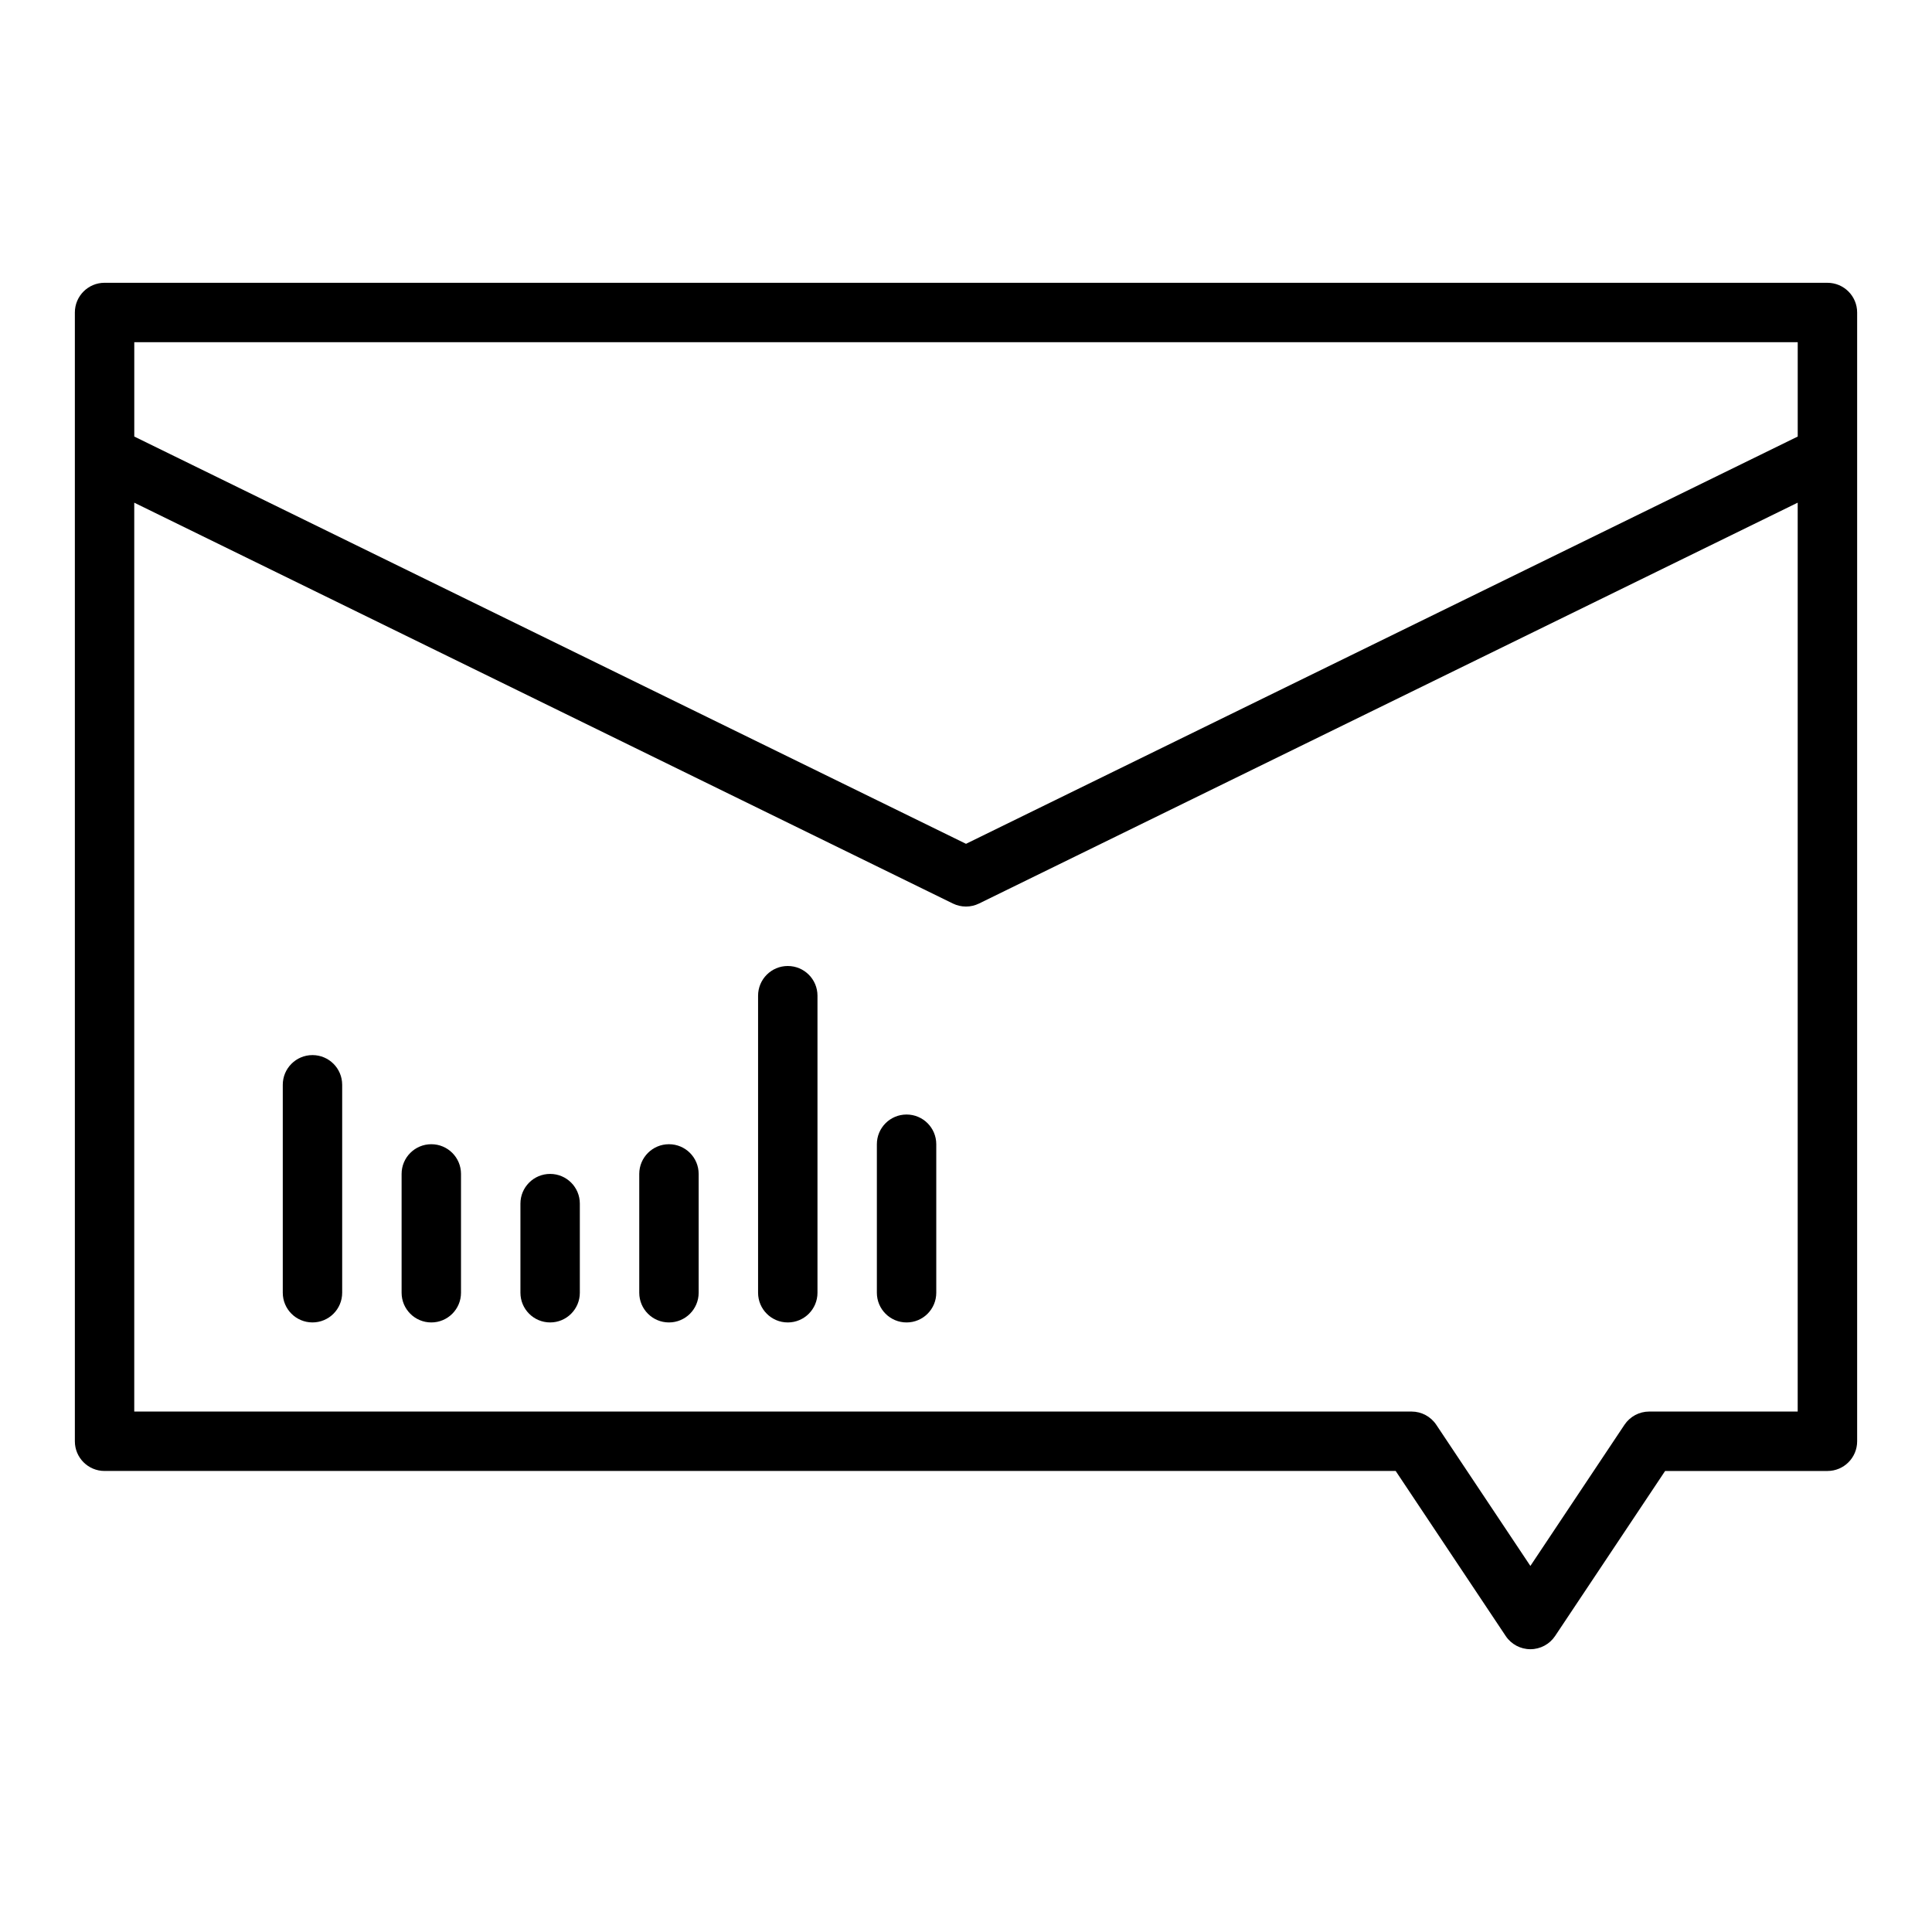 <?xml version="1.0" encoding="UTF-8"?>
<!-- Uploaded to: SVG Repo, www.svgrepo.com, Generator: SVG Repo Mixer Tools -->
<svg fill="#000000" width="800px" height="800px" version="1.1" viewBox="144 144 512 512" xmlns="http://www.w3.org/2000/svg">
 <g>
  <path d="m628.29 218.94h-456.58c-4.348 0-7.871 3.523-7.871 7.871v299.14c0 4.352 3.523 7.871 7.871 7.871h342.16l29.152 43.727c1.457 2.195 3.914 3.508 6.547 3.508 2.633 0 5.09-1.316 6.551-3.504l29.152-43.727h43.02c4.348 0 7.871-3.519 7.871-7.871v-299.14c0-4.348-3.527-7.871-7.871-7.871zm-7.875 15.746v25.004l-220.41 107.93-220.42-107.93v-25zm-39.359 283.39c-2.633 0-5.09 1.316-6.551 3.504l-24.938 37.41-24.938-37.406c-1.461-2.191-3.918-3.508-6.551-3.508h-338.5v-240.86l216.95 106.23c1.09 0.531 2.281 0.801 3.465 0.801s2.371-0.27 3.465-0.805l216.95-106.23v240.86z"/>
  <path d="m226.81 423.61c-4.348 0-7.871 3.519-7.871 7.871v55.105c0 4.352 3.523 7.871 7.871 7.871s7.871-3.519 7.871-7.871v-55.105c0.004-4.348-3.523-7.871-7.871-7.871z"/>
  <path d="m258.3 447.23c-4.348 0-7.871 3.519-7.871 7.871v31.488c0 4.352 3.523 7.871 7.871 7.871 4.348 0 7.871-3.519 7.871-7.871v-31.488c0.004-4.352-3.523-7.871-7.871-7.871z"/>
  <path d="m289.79 455.1c-4.348 0-7.871 3.519-7.871 7.871v23.617c0 4.352 3.523 7.871 7.871 7.871 4.348 0 7.871-3.519 7.871-7.871v-23.617c0.004-4.348-3.523-7.871-7.871-7.871z"/>
  <path d="m321.28 447.23c-4.348 0-7.871 3.519-7.871 7.871v31.488c0 4.352 3.523 7.871 7.871 7.871s7.871-3.519 7.871-7.871v-31.488c0-4.352-3.523-7.871-7.871-7.871z"/>
  <path d="m352.77 400c-4.348 0-7.871 3.519-7.871 7.871v78.719c0 4.352 3.523 7.871 7.871 7.871s7.871-3.519 7.871-7.871v-78.719c0-4.352-3.523-7.871-7.871-7.871z"/>
  <path d="m384.25 439.36c-4.348 0-7.871 3.519-7.871 7.871v39.359c0 4.352 3.523 7.871 7.871 7.871s7.871-3.519 7.871-7.871v-39.359c0-4.352-3.523-7.871-7.871-7.871z"/>
 </g>
</svg>